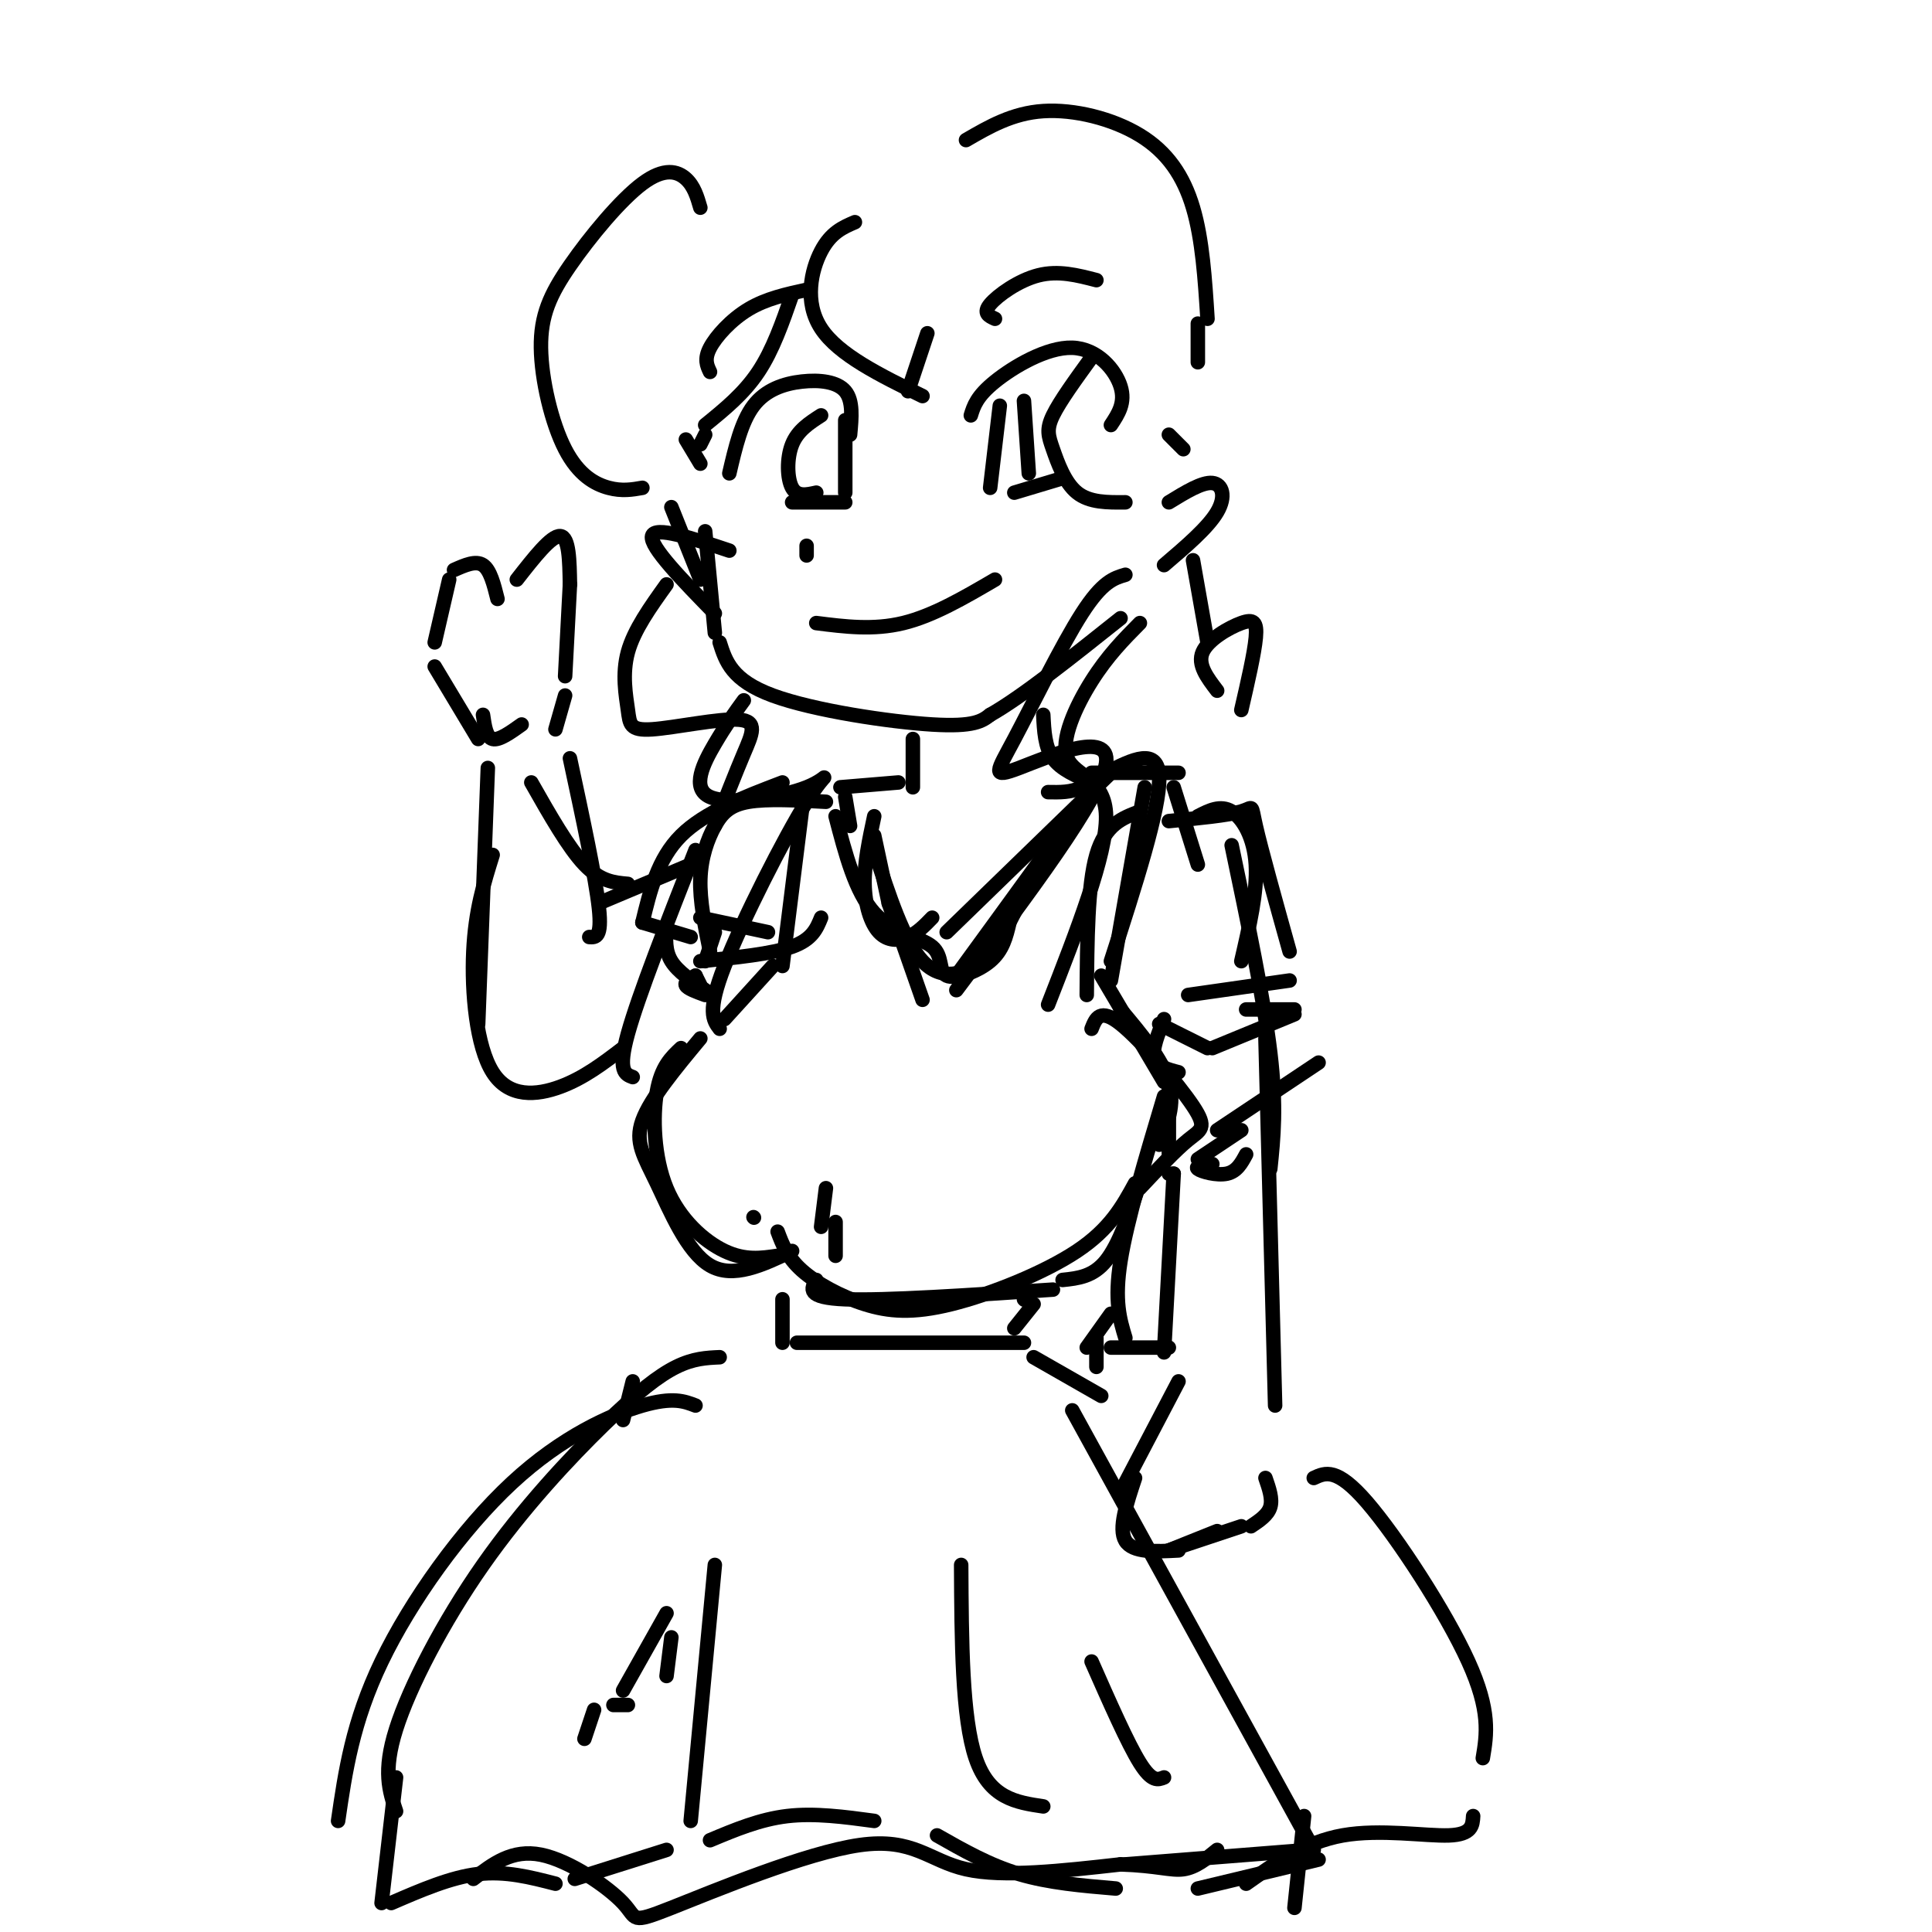 <svg viewBox='0 0 400 400' version='1.1' xmlns='http://www.w3.org/2000/svg' xmlns:xlink='http://www.w3.org/1999/xlink'><g fill='none' stroke='rgb(0,0,0)' stroke-width='3' stroke-linecap='round' stroke-linejoin='round'><path d='M147,77c-0.622,-1.311 -1.244,-2.622 0,-5c1.244,-2.378 4.356,-5.822 8,-8c3.644,-2.178 7.822,-3.089 12,-4'/><path d='M151,98c1.244,-5.345 2.488,-10.690 5,-14c2.512,-3.310 6.292,-4.583 10,-5c3.708,-0.417 7.345,0.024 9,2c1.655,1.976 1.327,5.488 1,9'/><path d='M170,86c-2.422,1.556 -4.844,3.111 -6,6c-1.156,2.889 -1.044,7.111 0,9c1.044,1.889 3.022,1.444 5,1'/><path d='M175,87c0.000,0.000 0.000,15.000 0,15'/><path d='M164,104c0.000,0.000 11.000,0.000 11,0'/><path d='M167,113c0.000,0.000 0.000,2.000 0,2'/><path d='M169,129c5.917,0.750 11.833,1.500 18,0c6.167,-1.500 12.583,-5.250 19,-9'/><path d='M206,66c-1.267,-0.578 -2.533,-1.156 -1,-3c1.533,-1.844 5.867,-4.956 10,-6c4.133,-1.044 8.067,-0.022 12,1'/><path d='M201,86c0.613,-1.976 1.226,-3.952 5,-7c3.774,-3.048 10.708,-7.167 16,-7c5.292,0.167 8.940,4.619 10,8c1.060,3.381 -0.470,5.690 -2,8'/><path d='M207,84c0.000,0.000 -2.000,17.000 -2,17'/><path d='M212,83c0.000,0.000 1.000,15.000 1,15'/><path d='M210,102c0.000,0.000 10.000,-3.000 10,-3'/><path d='M177,46c-2.489,1.067 -4.978,2.133 -7,6c-2.022,3.867 -3.578,10.533 0,16c3.578,5.467 12.289,9.733 21,14'/><path d='M188,81c0.000,0.000 4.000,-12.000 4,-12'/><path d='M200,29c4.810,-2.792 9.619,-5.583 16,-6c6.381,-0.417 14.333,1.542 20,5c5.667,3.458 9.048,8.417 11,15c1.952,6.583 2.476,14.792 3,23'/><path d='M248,67c0.000,0.000 0.000,8.000 0,8'/><path d='M226,74c-3.292,4.536 -6.583,9.071 -8,12c-1.417,2.929 -0.958,4.250 0,7c0.958,2.750 2.417,6.929 5,9c2.583,2.071 6.292,2.036 10,2'/><path d='M242,90c0.000,0.000 3.000,3.000 3,3'/><path d='M145,43c-0.649,-2.230 -1.297,-4.461 -3,-6c-1.703,-1.539 -4.460,-2.387 -9,1c-4.540,3.387 -10.863,11.010 -15,17c-4.137,5.990 -6.088,10.348 -6,17c0.088,6.652 2.216,15.599 5,21c2.784,5.401 6.224,7.258 9,8c2.776,0.742 4.888,0.371 7,0'/><path d='M142,91c0.000,0.000 3.000,5.000 3,5'/><path d='M146,90c0.000,0.000 -1.000,2.000 -1,2'/><path d='M164,61c-2.000,5.750 -4.000,11.500 -7,16c-3.000,4.500 -7.000,7.750 -11,11'/><path d='M139,105c0.000,0.000 6.000,15.000 6,15'/><path d='M146,110c0.000,0.000 2.000,21.000 2,21'/><path d='M149,133c1.244,3.933 2.489,7.867 11,11c8.511,3.133 24.289,5.467 33,6c8.711,0.533 10.356,-0.733 12,-2'/><path d='M205,148c6.500,-3.667 16.750,-11.833 27,-20'/><path d='M242,104c3.444,-2.111 6.889,-4.222 9,-4c2.111,0.222 2.889,2.778 1,6c-1.889,3.222 -6.444,7.111 -11,11'/><path d='M151,114c-7.750,-2.583 -15.500,-5.167 -16,-3c-0.500,2.167 6.250,9.083 13,16'/><path d='M189,153c0.000,0.000 0.000,10.000 0,10'/><path d='M216,148c0.167,3.333 0.333,6.667 2,9c1.667,2.333 4.833,3.667 8,5'/><path d='M186,162c0.000,0.000 -12.000,1.000 -12,1'/><path d='M175,165c0.000,0.000 1.000,6.000 1,6'/><path d='M181,173c0.000,0.000 3.000,14.000 3,14'/><path d='M184,187c0.000,0.000 7.000,20.000 7,20'/><path d='M217,164c2.378,0.044 4.756,0.089 7,-1c2.244,-1.089 4.356,-3.311 0,3c-4.356,6.311 -15.178,21.156 -26,36'/><path d='M226,160c0.000,0.000 18.000,0.000 18,0'/><path d='M243,163c0.000,0.000 5.000,16.000 5,16'/><path d='M236,168c-3.583,1.333 -7.167,2.667 -9,9c-1.833,6.333 -1.917,17.667 -2,29'/><path d='M242,170c6.156,-0.600 12.311,-1.200 15,-2c2.689,-0.800 1.911,-1.800 3,3c1.089,4.800 4.044,15.400 7,26'/><path d='M240,212c0.000,0.000 10.000,5.000 10,5'/><path d='M246,206c0.000,0.000 21.000,-3.000 21,-3'/><path d='M258,209c0.000,0.000 10.000,0.000 10,0'/><path d='M251,217c0.000,0.000 17.000,-7.000 17,-7'/><path d='M241,211c-1.250,3.083 -2.500,6.167 -2,8c0.500,1.833 2.750,2.417 5,3'/><path d='M242,222c0.000,0.000 0.000,17.000 0,17'/><path d='M262,215c0.000,0.000 2.000,76.000 2,76'/><path d='M241,227c-3.833,12.833 -7.667,25.667 -9,34c-1.333,8.333 -0.167,12.167 1,16'/><path d='M243,243c0.000,0.000 -1.000,0.000 -1,0'/><path d='M243,243c0.000,0.000 -2.000,37.000 -2,37'/><path d='M244,286c0.000,0.000 -11.000,21.000 -11,21'/><path d='M235,306c-1.750,5.250 -3.500,10.500 -2,13c1.500,2.500 6.250,2.250 11,2'/><path d='M262,306c0.750,2.167 1.500,4.333 1,6c-0.500,1.667 -2.250,2.833 -4,4'/><path d='M252,317c0.000,0.000 -10.000,4.000 -10,4'/><path d='M242,321c0.000,0.000 15.000,-5.000 15,-5'/><path d='M160,200c0.000,0.000 -10.000,11.000 -10,11'/><path d='M141,217c-2.048,1.923 -4.095,3.845 -5,9c-0.905,5.155 -0.667,13.542 2,20c2.667,6.458 7.762,10.988 12,13c4.238,2.012 7.619,1.506 11,1'/><path d='M232,209c4.333,5.167 8.667,10.333 10,15c1.333,4.667 -0.333,8.833 -2,13'/><path d='M236,245c-2.167,6.333 -4.333,12.667 -7,16c-2.667,3.333 -5.833,3.667 -9,4'/><path d='M212,269c0.000,0.000 0.100,0.100 0.1,0.1'/><path d='M169,265c-1.083,1.833 -2.167,3.667 6,4c8.167,0.333 25.583,-0.833 43,-2'/><path d='M214,270c0.000,0.000 -4.000,5.000 -4,5'/><path d='M162,269c0.000,0.000 0.000,9.000 0,9'/><path d='M165,278c0.000,0.000 47.000,0.000 47,0'/><path d='M230,272c0.000,0.000 -5.000,7.000 -5,7'/><path d='M227,277c0.000,0.000 0.000,6.000 0,6'/><path d='M149,281c-2.719,0.121 -5.439,0.242 -9,2c-3.561,1.758 -7.965,5.152 -15,12c-7.035,6.848 -16.702,17.152 -25,29c-8.298,11.848 -15.228,25.242 -18,34c-2.772,8.758 -1.386,12.879 0,17'/><path d='M123,354c0.000,0.000 -2.000,6.000 -2,6'/><path d='M127,353c0.000,0.000 3.000,0.000 3,0'/><path d='M222,292c0.000,0.000 50.000,91.000 50,91'/><path d='M270,376c0.000,0.000 -2.000,19.000 -2,19'/><path d='M82,368c0.000,0.000 -3.000,26.000 -3,26'/><path d='M81,394c6.167,-2.667 12.333,-5.333 18,-6c5.667,-0.667 10.833,0.667 16,2'/><path d='M119,389c0.000,0.000 19.000,-6.000 19,-6'/><path d='M147,381c5.167,-2.167 10.333,-4.333 16,-5c5.667,-0.667 11.833,0.167 18,1'/><path d='M194,380c5.417,3.083 10.833,6.167 17,8c6.167,1.833 13.083,2.417 20,3'/><path d='M233,386c0.000,0.000 38.000,-3.000 38,-3'/><path d='M171,166c-6.071,-0.327 -12.143,-0.655 -16,0c-3.857,0.655 -5.500,2.292 -7,5c-1.500,2.708 -2.857,6.488 -3,11c-0.143,4.512 0.929,9.756 2,15'/><path d='M148,193c0.000,0.000 -2.000,6.000 -2,6'/><path d='M170,190c-0.917,2.250 -1.833,4.500 -6,6c-4.167,1.500 -11.583,2.250 -19,3'/><path d='M138,192c-0.167,2.417 -0.333,4.833 1,7c1.333,2.167 4.167,4.083 7,6'/><path d='M144,202c0.000,0.000 1.000,2.000 1,2'/><path d='M144,202c-1.167,0.667 -2.333,1.333 -2,2c0.333,0.667 2.167,1.333 4,2'/><path d='M131,286c0.000,0.000 -2.000,8.000 -2,8'/><path d='M156,252c0.000,0.000 0.100,0.100 0.1,0.1'/><path d='M161,255c0.998,2.654 1.997,5.308 5,8c3.003,2.692 8.011,5.423 13,7c4.989,1.577 9.959,2.002 18,0c8.041,-2.002 19.155,-6.429 26,-11c6.845,-4.571 9.423,-9.285 12,-14'/><path d='M226,213c0.869,-2.196 1.738,-4.393 6,-1c4.262,3.393 11.917,12.375 15,17c3.083,4.625 1.595,4.893 -1,7c-2.595,2.107 -6.298,6.054 -10,10'/><path d='M237,163c0.000,0.000 -7.000,40.000 -7,40'/><path d='M166,168c0.000,0.000 -4.000,32.000 -4,32'/><path d='M173,169c2.048,7.853 4.096,15.707 8,20c3.904,4.293 9.665,5.027 12,7c2.335,1.973 1.244,5.185 3,6c1.756,0.815 6.359,-0.767 9,-3c2.641,-2.233 3.321,-5.116 4,-8'/><path d='M211,187c-2.267,4.556 -4.533,9.111 -8,12c-3.467,2.889 -8.133,4.111 -12,0c-3.867,-4.111 -6.933,-13.556 -10,-23'/><path d='M181,169c-1.036,4.839 -2.071,9.679 -2,14c0.071,4.321 1.250,8.125 3,10c1.750,1.875 4.071,1.821 6,1c1.929,-0.821 3.464,-2.411 5,-4'/><path d='M196,193c0.000,0.000 34.000,-33.000 34,-33'/><path d='M229,160c5.417,-2.750 10.833,-5.500 11,1c0.167,6.500 -4.917,22.250 -10,38'/><path d='M228,202c0.000,0.000 13.000,22.000 13,22'/><path d='M145,215c-5.185,6.238 -10.369,12.476 -12,17c-1.631,4.524 0.292,7.333 3,13c2.708,5.667 6.202,14.190 11,17c4.798,2.810 10.899,-0.095 17,-3'/><path d='M171,246c0.000,0.000 -1.000,8.000 -1,8'/><path d='M173,253c0.000,0.000 0.000,7.000 0,7'/><path d='M98,389c4.012,-3.099 8.024,-6.197 14,-5c5.976,1.197 13.916,6.691 17,10c3.084,3.309 1.311,4.433 10,1c8.689,-3.433 27.839,-11.424 39,-13c11.161,-1.576 14.332,3.264 22,5c7.668,1.736 19.834,0.368 32,-1'/><path d='M232,386c7.556,0.244 10.444,1.356 13,1c2.556,-0.356 4.778,-2.178 7,-4'/><path d='M144,291c-2.345,-0.905 -4.690,-1.810 -11,0c-6.310,1.810 -16.583,6.333 -27,16c-10.417,9.667 -20.976,24.476 -27,37c-6.024,12.524 -7.512,22.762 -9,33'/><path d='M138,334c0.000,0.000 -9.000,16.000 -9,16'/><path d='M139,339c0.000,0.000 -1.000,8.000 -1,8'/><path d='M162,162c-8.083,3.083 -16.167,6.167 -21,11c-4.833,4.833 -6.417,11.417 -8,18'/><path d='M133,191c0.000,0.000 10.000,3.000 10,3'/><path d='M145,190c0.000,0.000 14.000,3.000 14,3'/><path d='M99,153c0.000,0.000 -9.000,-15.000 -9,-15'/><path d='M90,133c0.000,0.000 3.000,-13.000 3,-13'/><path d='M94,118c2.250,-1.000 4.500,-2.000 6,-1c1.500,1.000 2.250,4.000 3,7'/><path d='M107,120c3.583,-4.583 7.167,-9.167 9,-9c1.833,0.167 1.917,5.083 2,10'/><path d='M118,121c0.000,0.000 -1.000,19.000 -1,19'/><path d='M100,148c0.333,2.333 0.667,4.667 2,5c1.333,0.333 3.667,-1.333 6,-3'/><path d='M117,144c0.000,0.000 -2.000,7.000 -2,7'/><path d='M101,159c0.000,0.000 -2.000,53.000 -2,53'/><path d='M110,162c3.833,6.750 7.667,13.500 11,17c3.333,3.500 6.167,3.750 9,4'/><path d='M118,157c2.667,12.417 5.333,24.833 6,31c0.667,6.167 -0.667,6.083 -2,6'/><path d='M102,177c-1.804,5.762 -3.607,11.524 -4,20c-0.393,8.476 0.625,19.667 4,25c3.375,5.333 9.107,4.810 14,3c4.893,-1.810 8.946,-4.905 13,-8'/><path d='M124,187c0.000,0.000 19.000,-8.000 19,-8'/><path d='M138,121c-3.371,4.704 -6.742,9.409 -8,14c-1.258,4.591 -0.403,9.070 0,12c0.403,2.930 0.356,4.311 5,4c4.644,-0.311 13.981,-2.315 18,-2c4.019,0.315 2.720,2.947 1,7c-1.720,4.053 -3.860,9.526 -6,15'/><path d='M154,145c-1.852,2.540 -3.703,5.080 -6,9c-2.297,3.920 -5.038,9.219 -1,11c4.038,1.781 14.856,0.044 20,-2c5.144,-2.044 4.616,-4.397 0,3c-4.616,7.397 -13.319,24.542 -17,34c-3.681,9.458 -2.341,11.229 -1,13'/><path d='M233,119c-2.381,0.702 -4.762,1.404 -9,8c-4.238,6.596 -10.332,19.088 -14,26c-3.668,6.912 -4.911,8.246 1,6c5.911,-2.246 18.974,-8.070 18,-1c-0.974,7.070 -15.987,27.035 -31,47'/><path d='M236,129c-3.351,3.387 -6.702,6.774 -10,12c-3.298,5.226 -6.542,12.292 -5,16c1.542,3.708 7.869,4.060 8,12c0.131,7.940 -5.935,23.470 -12,39'/><path d='M247,116c0.000,0.000 3.000,17.000 3,17'/><path d='M252,143c-2.065,-2.702 -4.131,-5.405 -3,-8c1.131,-2.595 5.458,-5.083 8,-6c2.542,-0.917 3.298,-0.262 3,3c-0.298,3.262 -1.649,9.131 -3,15'/><path d='M255,175c3.333,15.917 6.667,31.833 8,43c1.333,11.167 0.667,17.583 0,24'/><path d='M251,241c-1.844,0.222 -3.689,0.444 -3,1c0.689,0.556 3.911,1.444 6,1c2.089,-0.444 3.044,-2.222 4,-4'/><path d='M248,240c0.000,0.000 9.000,-6.000 9,-6'/><path d='M252,234c0.000,0.000 21.000,-14.000 21,-14'/><path d='M248,169c2.333,-1.200 4.667,-2.400 7,-1c2.333,1.400 4.667,5.400 5,11c0.333,5.600 -1.333,12.800 -3,20'/><path d='M144,176c-5.917,15.083 -11.833,30.167 -14,38c-2.167,7.833 -0.583,8.417 1,9'/><path d='M148,324c0.000,0.000 -5.000,53.000 -5,53'/><path d='M199,324c0.083,15.833 0.167,31.667 3,40c2.833,8.333 8.417,9.167 14,10'/><path d='M226,344c3.750,8.500 7.500,17.000 10,21c2.500,4.000 3.750,3.500 5,3'/><path d='M214,281c0.000,0.000 14.000,8.000 14,8'/><path d='M230,279c0.000,0.000 12.000,0.000 12,0'/><path d='M272,306c2.378,-1.111 4.756,-2.222 11,5c6.244,7.222 16.356,22.778 21,33c4.644,10.222 3.822,15.111 3,20'/><path d='M305,376c-0.111,1.911 -0.222,3.822 -5,4c-4.778,0.178 -14.222,-1.378 -22,0c-7.778,1.378 -13.889,5.689 -20,10'/><path d='M248,391c0.000,0.000 25.000,-6.000 25,-6'/></g>
</svg>